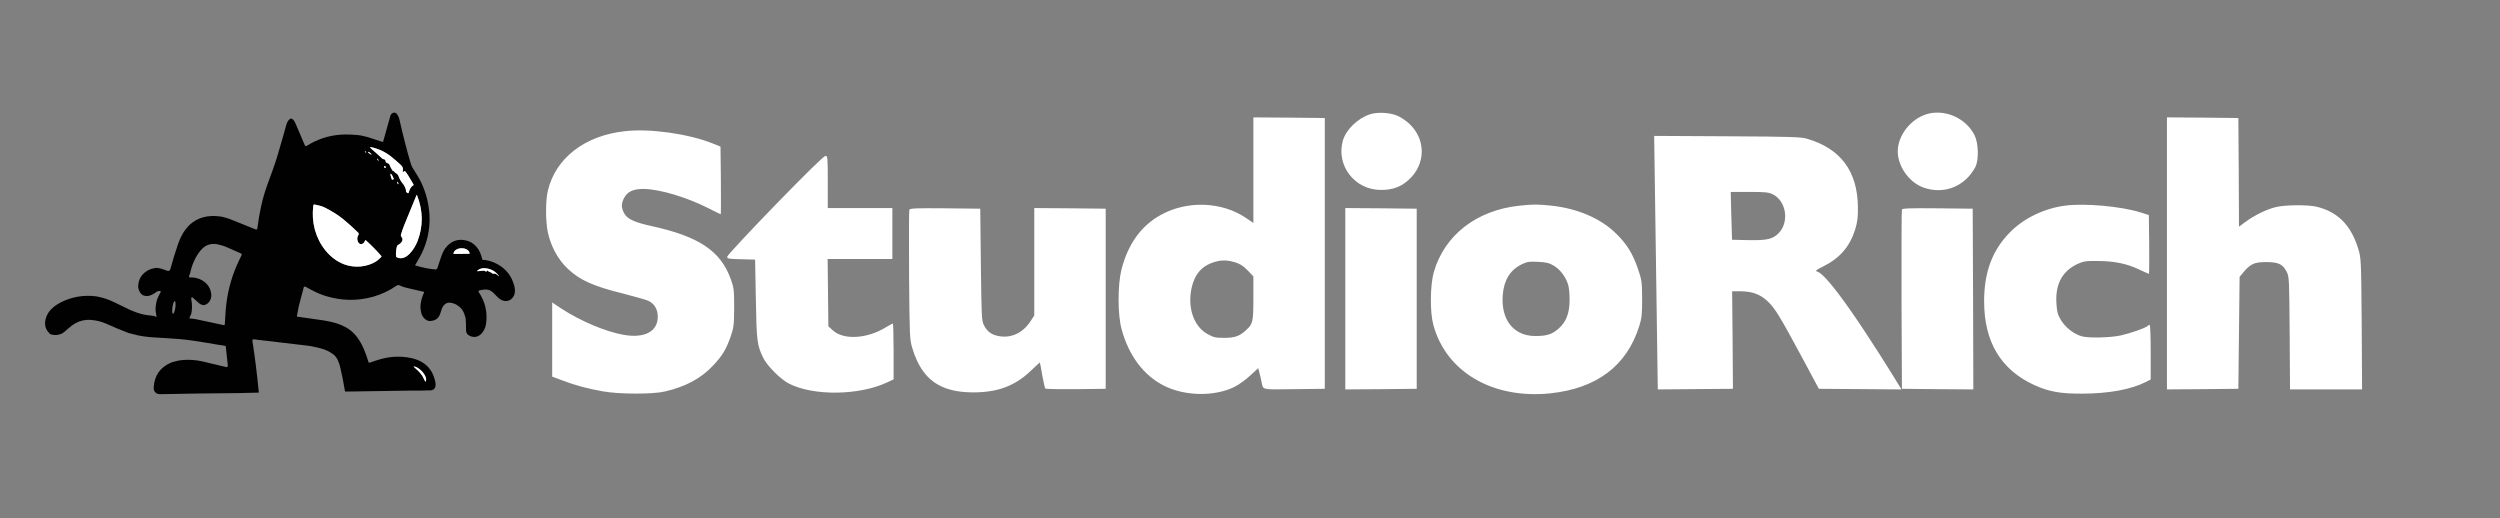 <svg style="fill-rule:evenodd;clip-rule:evenodd;stroke-linejoin:round;stroke-miterlimit:2;" xml:space="preserve" xmlns:xlink="http://www.w3.org/1999/xlink" xmlns="http://www.w3.org/2000/svg" version="1.1" viewBox="0 0 111 23" height="100%" width="100%"><rect x="0" y="0" width="111" height="23" fill="#808080" stroke="none"/><rect style="fill:none;" height="22.49" width="110.01" y="0" x="0" id="White"></rect><g id="Black-Character-Text-Logo"><path style="fill:#fff;" d="M73.606,17.29l-0.161,-11.256l3.243,0.017c2.895,0.016 3.27,0.027 3.564,0.115c1.473,0.436 2.221,1.44 2.238,3.017c0.007,0.463 -0.018,0.662 -0.118,0.998c-0.243,0.772 -0.682,1.285 -1.443,1.66c-0.329,0.166 -0.345,0.182 -0.223,0.226c0.738,0.287 3.72,5.223 3.72,5.223l-3.668,-0.027l-0.725,-1.352c-1.009,-1.875 -1.223,-2.228 -1.553,-2.537c-0.335,-0.314 -0.69,-0.441 -1.225,-0.441l-0.348,0l0.02,2.162l0.015,2.168l-3.336,0.027Zm5.115,-8.658c-0.189,-0.094 -0.332,-0.111 -1.049,-0.111l-0.828,0l0.026,1.059l0.032,1.065l0.706,0.016c0.844,0.017 1.097,-0.039 1.364,-0.309c0.478,-0.491 0.343,-1.417 -0.251,-1.72Zm-17.892,-3.558c0.336,-0.11 0.899,-0.077 1.23,0.072c0.143,0.061 0.369,0.215 0.507,0.342c0.756,0.7 0.745,1.809 -0.028,2.504c-0.341,0.309 -0.722,0.447 -1.235,0.441c-1.158,-0.005 -1.985,-1.081 -1.682,-2.184c0.138,-0.491 0.662,-0.998 1.208,-1.175Zm-1.098,12.216l0,-8.052l1.589,0.011l1.582,0.017l0,7.997l-1.582,0.016l-1.589,0.011Zm25.745,-12.199c0.816,-0.287 1.809,0.127 2.2,0.926c0.171,0.353 0.188,1.098 0.028,1.401c-0.452,0.855 -1.379,1.23 -2.283,0.916c-0.59,-0.204 -1.076,-0.816 -1.153,-1.462c-0.083,-0.711 0.458,-1.511 1.208,-1.781Zm-1.031,4.213c0.016,-0.055 0.364,-0.066 1.582,-0.055l1.561,0.017l0.017,4.015l0.011,4.009l-1.583,-0.011l-1.588,-0.016l-0.017,-3.944c-0.005,-2.167 0,-3.976 0.017,-4.015Zm-28.795,0.596l-0,-4.688l1.588,0.011l1.583,0.017l0,12.023l-1.362,0.016c-1.506,0.017 -1.362,0.05 -1.451,-0.347c-0.016,-0.094 -0.06,-0.26 -0.088,-0.375l-0.055,-0.21l-0.353,0.325c-0.193,0.182 -0.507,0.409 -0.706,0.508c-0.888,0.435 -2.2,0.413 -3.127,-0.055c-0.904,-0.458 -1.566,-1.34 -1.88,-2.51c-0.177,-0.639 -0.177,-1.946 -0.011,-2.625c0.286,-1.141 0.871,-1.963 1.753,-2.448c1.175,-0.651 2.714,-0.591 3.784,0.137l0.325,0.221Zm-0.822,1.743c-0.292,-0.088 -0.524,-0.1 -0.75,-0.05c-0.7,0.155 -1.064,0.563 -1.197,1.329c-0.137,0.816 0.155,1.589 0.728,1.908c0.271,0.149 0.353,0.171 0.745,0.171c0.474,0 0.689,-0.077 0.982,-0.353c0.292,-0.27 0.314,-0.364 0.314,-1.411l-0,-0.966l-0.259,-0.27c-0.199,-0.204 -0.342,-0.292 -0.563,-0.358Zm41.384,5.647l-0,-12.078l1.588,0.011l1.583,0.017l0.017,2.415l0.011,2.41l0.292,-0.215c0.38,-0.281 0.899,-0.54 1.323,-0.65c0.403,-0.105 1.418,-0.116 1.826,-0.022c0.949,0.226 1.539,0.827 1.858,1.88c0.122,0.403 0.127,0.491 0.149,3.32l0.017,2.912l-3.199,0l-0.016,-2.493c-0.017,-2.31 -0.022,-2.514 -0.122,-2.708c-0.176,-0.358 -0.369,-0.452 -0.921,-0.452c-0.529,0 -0.695,0.077 -1.02,0.464l-0.16,0.193l-0.027,2.481l-0.028,2.488l-1.583,0.016l-1.588,0.011Zm-68.458,-11.466c1.103,-0.126 2.808,0.116 3.877,0.541l0.359,0.143l0.017,1.506c0.005,0.822 0.005,1.5 -0.006,1.5c-0.011,-0 -0.254,-0.121 -0.54,-0.265c-0.966,-0.491 -2.146,-0.844 -2.863,-0.86c-0.485,-0.006 -0.755,0.121 -0.904,0.43c-0.111,0.237 -0.111,0.381 -0,0.618c0.132,0.276 0.452,0.43 1.235,0.601c2.112,0.463 3.066,1.103 3.519,2.36c0.132,0.364 0.149,0.469 0.149,1.252c-0.006,0.794 -0.017,0.888 -0.155,1.291c-0.198,0.568 -0.375,0.86 -0.772,1.279c-0.535,0.579 -1.235,0.954 -2.156,1.164c-0.541,0.127 -2.024,0.121 -2.736,-0.006c-0.684,-0.121 -1.246,-0.27 -1.803,-0.485l-0.458,-0.171l0,-3.292l0.414,0.275c0.855,0.557 1.969,1.026 2.768,1.164c0.921,0.16 1.506,-0.149 1.506,-0.805c-0,-0.337 -0.155,-0.585 -0.425,-0.712c-0.116,-0.049 -0.651,-0.198 -1.185,-0.336c-1.247,-0.309 -1.848,-0.579 -2.377,-1.075c-0.436,-0.403 -0.761,-1.004 -0.894,-1.627c-0.105,-0.502 -0.105,-1.396 0,-1.842c0.342,-1.451 1.638,-2.455 3.43,-2.648Zm6.66,3.287c1.346,-1.384 2.168,-2.189 2.234,-2.189c0.099,-0 0.105,0.05 0.105,1.158l-0,1.158l2.868,0l-0,2.261l-2.874,0l0.033,2.989l0.199,0.182c0.48,0.436 1.528,0.376 2.371,-0.148c0.138,-0.083 0.271,-0.155 0.293,-0.155c0.016,0 0.033,0.557 0.033,1.236l-0,1.24l-0.293,0.138c-1.235,0.579 -3.259,0.607 -4.345,0.055c-0.37,-0.182 -0.971,-0.788 -1.148,-1.141c-0.275,-0.568 -0.297,-0.734 -0.33,-2.603l-0.033,-1.765l-0.618,-0.017c-0.552,-0.011 -0.623,-0.027 -0.623,-0.11c-0,-0.055 0.959,-1.081 2.128,-2.289Zm33.048,0.022c0.624,-0.066 0.772,-0.066 1.39,-0.005c1.175,0.121 2.212,0.562 2.901,1.241c0.48,0.469 0.739,0.888 0.976,1.577c0.166,0.491 0.177,0.563 0.182,1.318c0,0.69 -0.016,0.855 -0.127,1.213c-0.557,1.771 -1.891,2.774 -3.971,2.99c-2.547,0.253 -4.61,-0.955 -5.173,-3.045c-0.154,-0.557 -0.143,-1.764 0.022,-2.344c0.475,-1.638 1.898,-2.746 3.8,-2.945Zm1.528,2.664c-0.215,-0.127 -0.342,-0.154 -0.706,-0.171c-0.386,-0.022 -0.485,-0.005 -0.722,0.111c-0.508,0.248 -0.784,0.689 -0.839,1.351c-0.093,1.103 0.48,1.831 1.44,1.831c0.524,-0 0.744,-0.072 1.042,-0.331c0.336,-0.298 0.485,-0.69 0.485,-1.274c0,-0.232 -0.022,-0.524 -0.055,-0.64c-0.094,-0.347 -0.358,-0.711 -0.645,-0.877Zm22.717,-2.669c0.877,-0.11 2.46,0.033 3.315,0.298l0.386,0.121l0.016,1.307c0.006,0.717 0,1.307 -0.011,1.307c-0.011,0 -0.204,-0.088 -0.43,-0.193c-0.54,-0.259 -1.097,-0.375 -1.836,-0.38c-0.546,-0.006 -0.64,0.011 -0.916,0.137c-0.617,0.293 -0.932,0.811 -0.932,1.556c0,0.22 0.028,0.485 0.055,0.595c0.133,0.469 0.585,0.91 1.07,1.054c0.304,0.088 1.241,0.066 1.721,-0.033c0.414,-0.089 1.114,-0.331 1.202,-0.42c0.033,-0.033 0.077,-0.055 0.099,-0.055c0.023,0 0.045,0.546 0.045,1.214l-0,1.213l-0.204,0.105c-0.679,0.342 -1.638,0.518 -2.83,0.524c-0.981,0.005 -1.489,-0.089 -2.134,-0.381c-1.489,-0.684 -2.228,-1.919 -2.228,-3.723c-0,-1.296 0.364,-2.266 1.153,-3.066c0.612,-0.623 1.533,-1.064 2.459,-1.18Zm-51.333,0.187c0.028,-0.066 0.292,-0.077 1.589,-0.066l1.56,0.017l0.028,2.482c0.027,2.343 0.033,2.492 0.138,2.696c0.143,0.282 0.336,0.42 0.661,0.48c0.535,0.099 1.043,-0.132 1.379,-0.623l0.193,-0.292l0,-4.771l1.589,0.011l1.582,0.017l0,7.997l-1.318,0.016c-0.728,0.006 -1.34,-0.005 -1.362,-0.028c-0.022,-0.027 -0.083,-0.292 -0.138,-0.595c-0.049,-0.303 -0.099,-0.557 -0.105,-0.563c0,-0.005 -0.182,0.16 -0.402,0.37c-0.695,0.667 -1.467,0.959 -2.548,0.959c-1.495,0 -2.294,-0.579 -2.713,-1.963c-0.116,-0.386 -0.122,-0.502 -0.144,-3.237c-0.011,-1.555 -0.005,-2.862 0.011,-2.907Z"></path><g><path style="fill:#010101;fill-rule:nonzero;" d="M19.07,9.557c0.032,0.685 -0.124,1.326 -0.466,1.922c-0.055,0.098 -0.112,0.193 -0.171,0.287c-0.001,0.002 -0.002,0.004 -0.002,0.006c0,0.005 0.003,0.009 0.008,0.011c0.303,0.096 0.6,0.157 0.892,0.181c0.039,0.004 0.075,-0.021 0.087,-0.058c0.052,-0.163 0.107,-0.329 0.167,-0.498c0.064,-0.181 0.13,-0.313 0.196,-0.398c0.236,-0.299 0.529,-0.413 0.879,-0.341c0.437,0.09 0.656,0.425 0.751,0.837c0.006,0.026 0.032,0.042 0.057,0.036c0.017,-0.003 0.039,-0.003 0.067,0.001c0.194,0.028 0.383,0.093 0.568,0.195c0.373,0.209 0.616,0.525 0.73,0.948c0.034,0.126 0.039,0.241 0.017,0.346c-0.049,0.227 -0.265,0.384 -0.492,0.323c-0.27,-0.073 -0.364,-0.339 -0.595,-0.456c-0.15,-0.076 -0.328,-0.041 -0.485,-0.003c-0.019,0.004 -0.033,0.022 -0.033,0.042c-0,0.009 0.002,0.018 0.007,0.025c0.292,0.434 0.401,0.897 0.329,1.415c-0.046,0.336 -0.323,0.706 -0.708,0.541c-0.164,-0.071 -0.185,-0.171 -0.182,-0.351c0.002,-0.152 -0.004,-0.298 -0.017,-0.439c-0.06,-0.219 -0.124,-0.415 -0.325,-0.543c-0.088,-0.072 -0.196,-0.119 -0.322,-0.142c-0.245,-0.044 -0.376,0.133 -0.435,0.343c-0.081,0.283 -0.168,0.442 -0.492,0.466c-0.174,0.012 -0.333,-0.165 -0.38,-0.309c-0.046,-0.142 -0.061,-0.291 -0.044,-0.447c0.029,-0.191 0.08,-0.359 0.153,-0.506c0.002,-0.003 0.003,-0.007 0.003,-0.011c-0,-0.012 -0.009,-0.022 -0.02,-0.025l-0.711,-0.164c-0.137,-0.029 -0.264,-0.071 -0.379,-0.127c-0.03,-0.015 -0.066,-0.012 -0.094,0.007c-0.326,0.224 -0.688,0.4 -1.066,0.505c-0.694,0.194 -1.398,0.181 -2.11,-0.036c-0.309,-0.095 -0.595,-0.245 -0.883,-0.409c-0.002,-0.001 -0.004,-0.002 -0.007,-0.003c-0.03,-0.012 -0.065,0.003 -0.077,0.032c-0.001,0.003 -0.001,0.005 -0.002,0.008l-0.219,0.836l-0.081,0.424c0,0 0,0.001 0,0.001c-0.002,0.014 0.008,0.028 0.022,0.031c0.001,-0 0.001,-0 0.001,-0c0.361,0.048 0.723,0.099 1.084,0.154c0.611,0.091 1.187,0.248 1.565,0.755c0.242,0.326 0.388,0.708 0.503,1.098c0.006,0.021 0.026,0.036 0.048,0.036c0.006,0 0.012,-0.001 0.018,-0.003c0.165,-0.061 0.328,-0.114 0.487,-0.158c0.39,-0.108 0.783,-0.133 1.179,-0.076c0.644,0.094 1.098,0.415 1.235,1.081c0.048,0.203 -0.004,0.397 -0.251,0.386c-0.143,-0.007 -0.282,0.014 -0.429,0.01c-0.122,-0.003 -0.264,-0.003 -0.425,-0.001c-1.033,0.016 -1.994,0.03 -2.883,0.043c-0.01,-0 -0.018,-0.007 -0.02,-0.016c-0.055,-0.345 -0.124,-0.689 -0.204,-1.034c-0.052,-0.22 -0.13,-0.469 -0.321,-0.609c-0.165,-0.12 -0.348,-0.207 -0.55,-0.259c-0.196,-0.051 -0.404,-0.099 -0.604,-0.123c-0.797,-0.098 -1.592,-0.191 -2.383,-0.281c-0.015,-0.002 -0.026,0.003 -0.035,0.015c-0.012,0.016 -0.016,0.035 -0.013,0.055c0.111,0.713 0.206,1.472 0.283,2.278c0,0 0,0.001 0,0.002c0,0.01 -0.008,0.018 -0.018,0.019l-0.943,0.021c-1.124,0.007 -2.247,0.023 -3.367,0.047c-0.103,0.002 -0.175,-0.012 -0.219,-0.041c-0.085,-0.058 -0.125,-0.142 -0.119,-0.251c0.029,-0.53 0.284,-0.899 0.764,-1.107c0.089,-0.038 0.195,-0.056 0.291,-0.081c0.064,-0.016 0.139,-0.028 0.223,-0.035c0.3,-0.027 0.598,-0.005 0.896,0.063c0.347,0.08 0.698,0.163 1.053,0.25c0.025,0.007 0.051,-0.008 0.058,-0.033c0.005,-0.019 0.007,-0.039 0.005,-0.059c-0.027,-0.256 -0.057,-0.531 -0.09,-0.824c-0.002,-0.015 -0.014,-0.027 -0.029,-0.03l-0.325,-0.049c-0.806,-0.141 -1.366,-0.223 -1.68,-0.247c-0.382,-0.03 -0.764,-0.055 -1.146,-0.076c-0.319,-0.018 -0.647,-0.059 -0.953,-0.15c-0.058,-0.017 -0.116,-0.031 -0.175,-0.043c-0.287,-0.107 -0.62,-0.245 -0.999,-0.415c-0.219,-0.098 -0.461,-0.156 -0.724,-0.172c-0.227,-0.007 -0.432,0.039 -0.617,0.137c-0.113,0.06 -0.248,0.159 -0.348,0.249c-0.139,0.126 -0.231,0.2 -0.276,0.221c-0.168,0.081 -0.34,0.091 -0.516,0.031c-0.177,-0.156 -0.255,-0.34 -0.232,-0.552c0.042,-0.404 0.342,-0.681 0.69,-0.859c0.484,-0.248 1.008,-0.339 1.574,-0.271c0.284,0.051 0.545,0.136 0.784,0.253c0.246,0.121 0.488,0.238 0.726,0.351c0.188,0.08 0.341,0.137 0.462,0.17c0.16,0.044 0.351,0.075 0.573,0.094c0.041,0.004 0.08,0.021 0.114,0.044c0.016,0.011 0.023,0.007 0.021,-0.013c-0.018,-0.121 -0.044,-0.239 -0.04,-0.364c0.003,-0.125 0.022,-0.245 0.057,-0.361c0.042,-0.139 0.112,-0.249 0.172,-0.373c0.002,-0.003 0.003,-0.007 0.003,-0.01c-0,-0.012 -0.009,-0.022 -0.02,-0.023c-0.057,-0.009 -0.113,-0.005 -0.161,0.03c-0.2,0.143 -0.4,0.254 -0.634,0.145c-0.1,-0.074 -0.163,-0.19 -0.191,-0.347c-0.001,-0.366 0.168,-0.627 0.509,-0.785c0.047,-0.022 0.125,-0.044 0.235,-0.066c0.162,-0.033 0.389,0.065 0.555,0.123c0.01,0.003 0.021,0.005 0.032,0.005c0.045,0 0.085,-0.03 0.096,-0.074c0.103,-0.381 0.22,-0.762 0.351,-1.14c0.102,-0.293 0.252,-0.574 0.471,-0.796c0.375,-0.38 0.881,-0.483 1.402,-0.407c0.156,0.023 0.353,0.083 0.59,0.182c0.316,0.131 0.646,0.263 0.99,0.397c0.019,0.007 0.034,0.002 0.045,-0.015c0.008,-0.013 0.014,-0.028 0.016,-0.043c0.086,-0.652 0.211,-1.288 0.431,-1.894c0.168,-0.46 0.34,-0.914 0.474,-1.366c0.131,-0.44 0.259,-0.888 0.385,-1.345c0.023,-0.082 0.064,-0.155 0.123,-0.219c0.134,-0.144 0.25,0.1 0.289,0.19c0.135,0.315 0.27,0.633 0.407,0.954c0.009,0.02 0.029,0.033 0.05,0.033c0.011,0 0.021,-0.003 0.03,-0.008c0.458,-0.29 0.954,-0.456 1.488,-0.498c0.133,-0.011 0.292,-0.012 0.476,-0.004c0.235,0.009 0.392,0.024 0.469,0.044c0.076,0.02 0.166,0.041 0.271,0.064l0.662,0.217c0.016,0.005 0.026,-0.001 0.031,-0.017c0.1,-0.359 0.208,-0.743 0.323,-1.151c0.032,-0.113 0.198,-0.193 0.285,-0.074c0.057,0.079 0.096,0.165 0.118,0.26c0.16,0.712 0.326,1.357 0.498,1.937c0.021,0.072 0.052,0.146 0.091,0.209c0.133,0.216 0.274,0.421 0.381,0.651c0.212,0.453 0.332,0.933 0.362,1.441Zm-1.191,-1.944c0.037,-0.108 0.009,-0.206 -0.087,-0.293c-0.134,-0.125 -0.271,-0.243 -0.411,-0.356c-0.266,-0.217 -0.575,-0.359 -0.91,-0.431c-0.04,-0.009 -0.047,0.003 -0.021,0.035c0.014,0.018 0.03,0.035 0.048,0.049c0.172,0.145 0.33,0.286 0.473,0.424c0.014,0.013 0.032,0.022 0.051,0.024c0.066,0.006 0.099,0.04 0.098,0.103c-0,0.021 0.012,0.04 0.031,0.049l0.103,0.052c0.017,0.008 0.031,0.023 0.037,0.04c0.029,0.081 0.072,0.166 0.131,0.256c0.007,0.012 0.018,0.019 0.031,0.023c0.03,0.009 0.054,0.028 0.072,0.056c0.01,0.015 0.023,0.027 0.039,0.035c0.058,0.032 0.108,0.076 0.13,0.139c0.048,0.134 0.116,0.252 0.206,0.354c0.063,0.071 0.085,0.157 0.121,0.242c0.005,0.012 0.006,0.025 0.003,0.038c-0.01,0.051 0.015,0.091 0.075,0.121c0.025,0.012 0.041,0.005 0.048,-0.021c0.036,-0.121 0.076,-0.246 0.193,-0.314c0.013,-0.008 0.021,-0.022 0.021,-0.037c-0,-0.008 -0.003,-0.016 -0.007,-0.022c-0.074,-0.119 -0.148,-0.245 -0.224,-0.378c-0.039,-0.068 -0.09,-0.131 -0.138,-0.194c-0.006,-0.008 -0.016,-0.013 -0.026,-0.013c-0.01,-0 -0.02,0.005 -0.026,0.013c-0.012,0.015 -0.027,0.024 -0.045,0.026c-0.016,0.002 -0.021,-0.005 -0.016,-0.02Zm-1.62,-0.846c0.005,-0.008 -0.003,-0.024 -0.019,-0.036c-0.016,-0.012 -0.034,-0.016 -0.04,-0.008c-0.005,0.008 0.003,0.024 0.019,0.036c0.016,0.012 0.034,0.015 0.04,0.008Zm0.106,-0.025l-0.02,0.027c-0.002,0.003 -0.001,0.006 0.001,0.008l0.012,0.009c0.066,0.049 0.125,0.083 0.131,0.075l-0,0l0.006,-0.007c-0,-0 0,-0 0,-0.001c0.006,-0.007 -0.044,-0.054 -0.11,-0.104c0,0 0,0 0,0l-0.012,-0.008c-0.001,-0.001 -0.002,-0.001 -0.003,-0.001c-0.002,-0 -0.004,0 -0.005,0.002Zm0.436,0.386c0,-0.037 -0.015,-0.064 -0.045,-0.082c-0.018,-0.01 -0.022,-0.007 -0.012,0.011l0.049,0.087c0.002,0.001 0.003,0.002 0.005,0.002c0.003,0 0.006,-0.002 0.006,-0.005c0.001,-0.004 -0,-0.009 -0.003,-0.013Zm0.317,0.324c0.016,-0.011 0.016,-0.038 0.001,-0.058c-0.016,-0.02 -0.041,-0.027 -0.056,-0.016c-0.015,0.012 -0.016,0.038 -0,0.058c0.015,0.02 0.04,0.028 0.055,0.016Zm0.302,0.528l0.053,-0.021c0.009,-0.004 0.013,-0.014 0.01,-0.022l-0.002,-0.005c-0.05,-0.126 -0.109,-0.222 -0.13,-0.214l-0.009,0.003c-0.021,0.009 0.004,0.119 0.053,0.245l0.002,0.005c0.003,0.006 0.009,0.01 0.016,0.01c0.002,0 0.005,-0 0.007,-0.001Zm0.264,0.204c0.01,-0.003 0.008,-0.033 -0.004,-0.066c-0.012,-0.032 -0.03,-0.056 -0.04,-0.053c-0.009,0.004 -0.007,0.033 0.005,0.066c0.012,0.033 0.03,0.057 0.039,0.053Zm0.832,0.483c-0.008,-0.02 -0.016,-0.02 -0.024,-0c-0.195,0.472 -0.373,0.908 -0.535,1.307c-0.062,0.154 -0.115,0.303 -0.157,0.448c-0.008,0.028 -0.002,0.059 0.017,0.082c0.072,0.088 0.071,0.176 -0.002,0.264c-0.047,0.057 -0.11,0.083 -0.166,0.127c-0.011,0.009 -0.018,0.019 -0.021,0.032c-0.043,0.151 -0.057,0.302 -0.042,0.452c0.002,0.021 0.015,0.038 0.033,0.047c0.426,0.202 0.797,-0.405 0.917,-0.713c0.26,-0.67 0.253,-1.352 -0.02,-2.046Zm-3.24,3.068c0.45,0.174 1.018,0.13 1.425,-0.13c0.085,-0.055 0.152,-0.125 0.224,-0.195c0.016,-0.016 0.017,-0.033 0.001,-0.05c-0.214,-0.245 -0.443,-0.476 -0.685,-0.694c-0.001,-0 -0.001,-0.001 -0.001,-0.001c-0.007,-0.005 -0.018,-0.004 -0.023,0.003c-0,0.001 -0,0.001 -0.001,0.001c-0.031,0.048 -0.04,0.104 -0.091,0.137c-0.117,0.077 -0.206,0.01 -0.243,-0.106c-0.032,-0.097 -0.021,-0.186 0.033,-0.268c0.021,-0.032 0.017,-0.075 -0.011,-0.102c-0.228,-0.224 -0.446,-0.42 -0.653,-0.589c-0.244,-0.198 -0.526,-0.376 -0.849,-0.534c-0.133,-0.066 -0.279,-0.09 -0.424,-0.124c-0.04,-0.009 -0.063,0.007 -0.068,0.048c-0.046,0.373 -0.022,0.73 0.071,1.07c0.186,0.671 0.641,1.28 1.295,1.534Zm-6.836,0.402c-0.027,0.05 -0.043,0.099 -0.048,0.147c-0.002,0.02 0.007,0.031 0.028,0.032l0.172,0.007c0.25,0.03 0.454,0.135 0.611,0.313c0.102,0.116 0.161,0.258 0.178,0.427c0.02,0.208 -0.089,0.412 -0.288,0.478c-0.093,0.031 -0.204,-0.033 -0.27,-0.092c-0.083,-0.074 -0.173,-0.153 -0.27,-0.239c-0.006,-0.006 -0.015,-0.01 -0.025,-0.01c-0.019,0 -0.036,0.016 -0.037,0.035c-0.002,0.019 -0,0.039 0.004,0.062c0.043,0.216 0.042,0.429 -0.003,0.638l-0.079,0.17c-0.001,0.001 -0.001,0.003 -0.002,0.004c-0.003,0.013 0.004,0.027 0.017,0.03c0.001,0.001 0.003,0.001 0.004,0.001c0.085,0.011 0.17,0.011 0.252,0.029c0.363,0.075 0.778,0.163 1.243,0.265c0.034,0.007 0.052,-0.006 0.054,-0.04c0.011,-0.204 0.025,-0.414 0.042,-0.632c0.055,-0.698 0.221,-1.363 0.498,-1.995c0.063,-0.145 0.133,-0.291 0.208,-0.439c-0,0 -0,-0 0,-0.001c0.013,-0.027 0.001,-0.06 -0.026,-0.073c-0,-0 -0.001,-0 -0.001,-0c-0.227,-0.1 -0.454,-0.199 -0.682,-0.3c-0.048,-0.021 -0.126,-0.046 -0.234,-0.074c-0.366,-0.114 -0.661,-0.032 -0.886,0.248c-0.223,0.277 -0.377,0.614 -0.46,1.009Zm11.701,-0.861l0.708,-0.01c0.002,0 0.003,-0.002 0.003,-0.004l0,-0.003c-0.001,-0.133 -0.163,-0.24 -0.357,-0.237l-0.008,-0c-0.194,0.003 -0.352,0.114 -0.35,0.247l-0,0.003c-0,0.002 0.002,0.004 0.004,0.004Zm1.498,0.735c0.009,0.003 0.017,0.009 0.024,0.017c0.013,0.015 0.029,0.025 0.048,0.03c0.059,0.018 0.114,0.048 0.164,0.09c0.013,0.01 0.029,0.012 0.044,0.006c0.073,-0.033 0.181,0.058 0.214,0.109c0,-0 0,-0 0,-0c0.002,0.002 0.005,0.002 0.007,0c-0,0 -0,0 -0,0l0.006,-0.006c0.003,-0.003 0.003,-0.005 0.001,-0.008c-0.145,-0.206 -0.352,-0.32 -0.619,-0.341c-0.127,-0.01 -0.238,0.026 -0.333,0.107c-0.024,0.021 -0.02,0.03 0.011,0.027c0.086,-0.006 0.173,-0.014 0.263,-0.025c0.04,-0.005 0.074,0.019 0.106,0.04c0.015,0.011 0.026,0.007 0.033,-0.01c0.002,-0.006 0.003,-0.012 0.004,-0.019c0,-0.018 0.009,-0.024 0.027,-0.017Zm-13.959,1.922c0.035,0.005 0.082,-0.118 0.104,-0.272c0.022,-0.155 0.012,-0.286 -0.023,-0.291c-0.035,-0.005 -0.081,0.118 -0.104,0.272c-0.022,0.155 -0.012,0.286 0.023,0.291Zm11.056,2.732c0.059,0.086 0.089,0.182 0.141,0.267c0.011,0.018 0.02,0.017 0.028,-0.002c0.1,-0.228 -0.299,-0.644 -0.52,-0.657c-0.022,-0.001 -0.025,0.005 -0.008,0.02c0.135,0.118 0.251,0.217 0.359,0.372Z"></path><path style="fill:#fff;" d="M17.895,7.633c0.018,-0.002 0.033,-0.011 0.045,-0.026c0.006,-0.008 0.016,-0.013 0.026,-0.013c0.01,-0 0.02,0.005 0.026,0.013c0.048,0.063 0.099,0.126 0.138,0.194c0.076,0.133 0.15,0.259 0.224,0.378c0.004,0.006 0.007,0.014 0.007,0.022c-0,0.015 -0.008,0.029 -0.021,0.037c-0.117,0.068 -0.157,0.193 -0.193,0.314c-0.007,0.026 -0.023,0.033 -0.048,0.021c-0.06,-0.03 -0.085,-0.07 -0.075,-0.121c0.003,-0.013 0.002,-0.026 -0.003,-0.038c-0.036,-0.085 -0.058,-0.171 -0.121,-0.242c-0.09,-0.102 -0.158,-0.22 -0.206,-0.354c-0.022,-0.063 -0.072,-0.107 -0.13,-0.139c-0.016,-0.008 -0.029,-0.02 -0.039,-0.035c-0.018,-0.028 -0.042,-0.047 -0.072,-0.056c-0.013,-0.004 -0.024,-0.011 -0.031,-0.023c-0.059,-0.09 -0.102,-0.175 -0.131,-0.256c-0.006,-0.017 -0.02,-0.032 -0.037,-0.04l-0.103,-0.052c-0.019,-0.009 -0.031,-0.028 -0.031,-0.049c0.001,-0.063 -0.032,-0.097 -0.098,-0.103c-0.019,-0.002 -0.037,-0.011 -0.051,-0.024c-0.143,-0.138 -0.301,-0.279 -0.473,-0.424c-0.018,-0.014 -0.034,-0.031 -0.048,-0.049c-0.026,-0.032 -0.019,-0.044 0.021,-0.035c0.335,0.072 0.644,0.214 0.91,0.431c0.14,0.113 0.277,0.231 0.411,0.356c0.096,0.087 0.124,0.185 0.087,0.293c-0.005,0.015 -0,0.022 0.016,0.02Zm-1.655,-0.902c0.016,0.012 0.024,0.028 0.019,0.036c-0.006,0.007 -0.024,0.004 -0.04,-0.008c-0.016,-0.012 -0.024,-0.028 -0.019,-0.036c0.006,-0.008 0.024,-0.004 0.04,0.008Zm0.125,0.011c0.001,-0.002 0.003,-0.002 0.005,-0.002c0.001,-0 0.002,-0 0.003,0.001l0.012,0.008c0.066,0.05 0.116,0.097 0.11,0.104c0,0.001 -0,0.001 -0,0.001l-0.006,0.007c-0.006,0.008 -0.065,-0.026 -0.131,-0.075l-0.012,-0.009c-0.002,-0.002 -0.003,-0.005 -0.001,-0.008l0.02,-0.027Zm0.436,0.386c0.003,0.004 0.004,0.009 0.003,0.013c-0,0.003 -0.003,0.005 -0.006,0.005c-0.002,0 -0.003,-0.001 -0.005,-0.002l-0.049,-0.087c-0.01,-0.018 -0.006,-0.021 0.012,-0.011c0.03,0.018 0.045,0.045 0.045,0.082Zm0.318,0.266c0.015,0.021 0.015,0.047 -0.001,0.058c-0.015,0.012 -0.04,0.005 -0.055,-0.016c-0.016,-0.02 -0.016,-0.046 -0,-0.058c0.015,-0.011 0.04,-0.004 0.056,0.016Zm0.301,0.586c-0.002,0.001 -0.005,0.001 -0.007,0.001c-0.007,0 -0.013,-0.004 -0.016,-0.01l-0.002,-0.005c-0.049,-0.126 -0.074,-0.236 -0.053,-0.245l0.009,-0.003c0.021,-0.008 0.08,0.088 0.13,0.214l0.002,0.005c0.003,0.008 -0.001,0.018 -0.01,0.022l-0.053,0.021Zm0.26,0.138c0.012,0.033 0.014,0.063 0.004,0.066c-0.01,0.004 -0.027,-0.02 -0.039,-0.053c-0.012,-0.033 -0.014,-0.062 -0.005,-0.066c0.01,-0.003 0.028,0.02 0.04,0.053Zm0.836,0.549c0.273,0.694 0.28,1.376 0.02,2.046c-0.12,0.308 -0.491,0.915 -0.917,0.713c-0.018,-0.009 -0.031,-0.026 -0.033,-0.047c-0.015,-0.15 -0.001,-0.301 0.042,-0.452c0.003,-0.013 0.01,-0.023 0.021,-0.032c0.056,-0.044 0.119,-0.07 0.166,-0.127c0.073,-0.088 0.074,-0.176 0.002,-0.264c-0.019,-0.023 -0.025,-0.054 -0.017,-0.082c0.042,-0.145 0.095,-0.294 0.157,-0.448c0.162,-0.399 0.34,-0.835 0.535,-1.307c0.008,-0.02 0.016,-0.02 0.024,0Zm-3.24,3.068c-0.654,-0.254 -1.109,-0.863 -1.295,-1.534c-0.093,-0.34 -0.117,-0.697 -0.071,-1.07c0.005,-0.041 0.028,-0.057 0.068,-0.048c0.145,0.034 0.291,0.058 0.424,0.124c0.323,0.158 0.605,0.336 0.849,0.534c0.207,0.169 0.425,0.365 0.653,0.589c0.028,0.027 0.032,0.07 0.011,0.102c-0.054,0.082 -0.065,0.171 -0.033,0.268c0.037,0.116 0.126,0.183 0.243,0.106c0.051,-0.033 0.06,-0.089 0.091,-0.137c0.001,-0 0.001,-0 0.001,-0.001c0.005,-0.007 0.016,-0.008 0.023,-0.003c0,0 0,0.001 0.001,0.001c0.242,0.218 0.471,0.449 0.685,0.694c0.016,0.017 0.015,0.034 -0.001,0.05c-0.072,0.07 -0.139,0.14 -0.224,0.195c-0.407,0.26 -0.975,0.304 -1.425,0.13Zm4.865,-0.459c-0.002,-0 -0.004,-0.002 -0.004,-0.004l-0,-0.003c-0.002,-0.133 0.156,-0.244 0.35,-0.247l0.008,-0c0.194,-0.003 0.356,0.104 0.357,0.237l0,0.003c0,0.002 -0.001,0.004 -0.003,0.004l-0.708,0.01Zm1.471,0.752c-0.001,0.007 -0.002,0.013 -0.004,0.019c-0.007,0.017 -0.018,0.021 -0.033,0.01c-0.032,-0.021 -0.066,-0.045 -0.106,-0.04c-0.09,0.011 -0.177,0.019 -0.263,0.025c-0.031,0.003 -0.035,-0.006 -0.011,-0.027c0.095,-0.081 0.206,-0.117 0.333,-0.107c0.267,0.021 0.474,0.135 0.619,0.341c0.002,0.003 0.002,0.005 -0.001,0.008l-0.006,0.006c-0,0 -0,0 -0,0c-0.002,0.002 -0.005,0.002 -0.007,-0l0,-0c-0.033,-0.051 -0.141,-0.142 -0.214,-0.109c-0.015,0.006 -0.031,0.004 -0.044,-0.006c-0.05,-0.042 -0.105,-0.072 -0.164,-0.09c-0.019,-0.005 -0.035,-0.015 -0.048,-0.03c-0.007,-0.008 -0.015,-0.014 -0.024,-0.017c-0.018,-0.007 -0.027,-0.001 -0.027,0.017Zm-2.876,4.637c-0.108,-0.155 -0.224,-0.254 -0.359,-0.372c-0.017,-0.015 -0.014,-0.021 0.008,-0.02c0.221,0.013 0.62,0.429 0.52,0.657c-0.008,0.019 -0.017,0.02 -0.028,0.002c-0.052,-0.085 -0.082,-0.181 -0.141,-0.267Z"></path></g></g></svg>